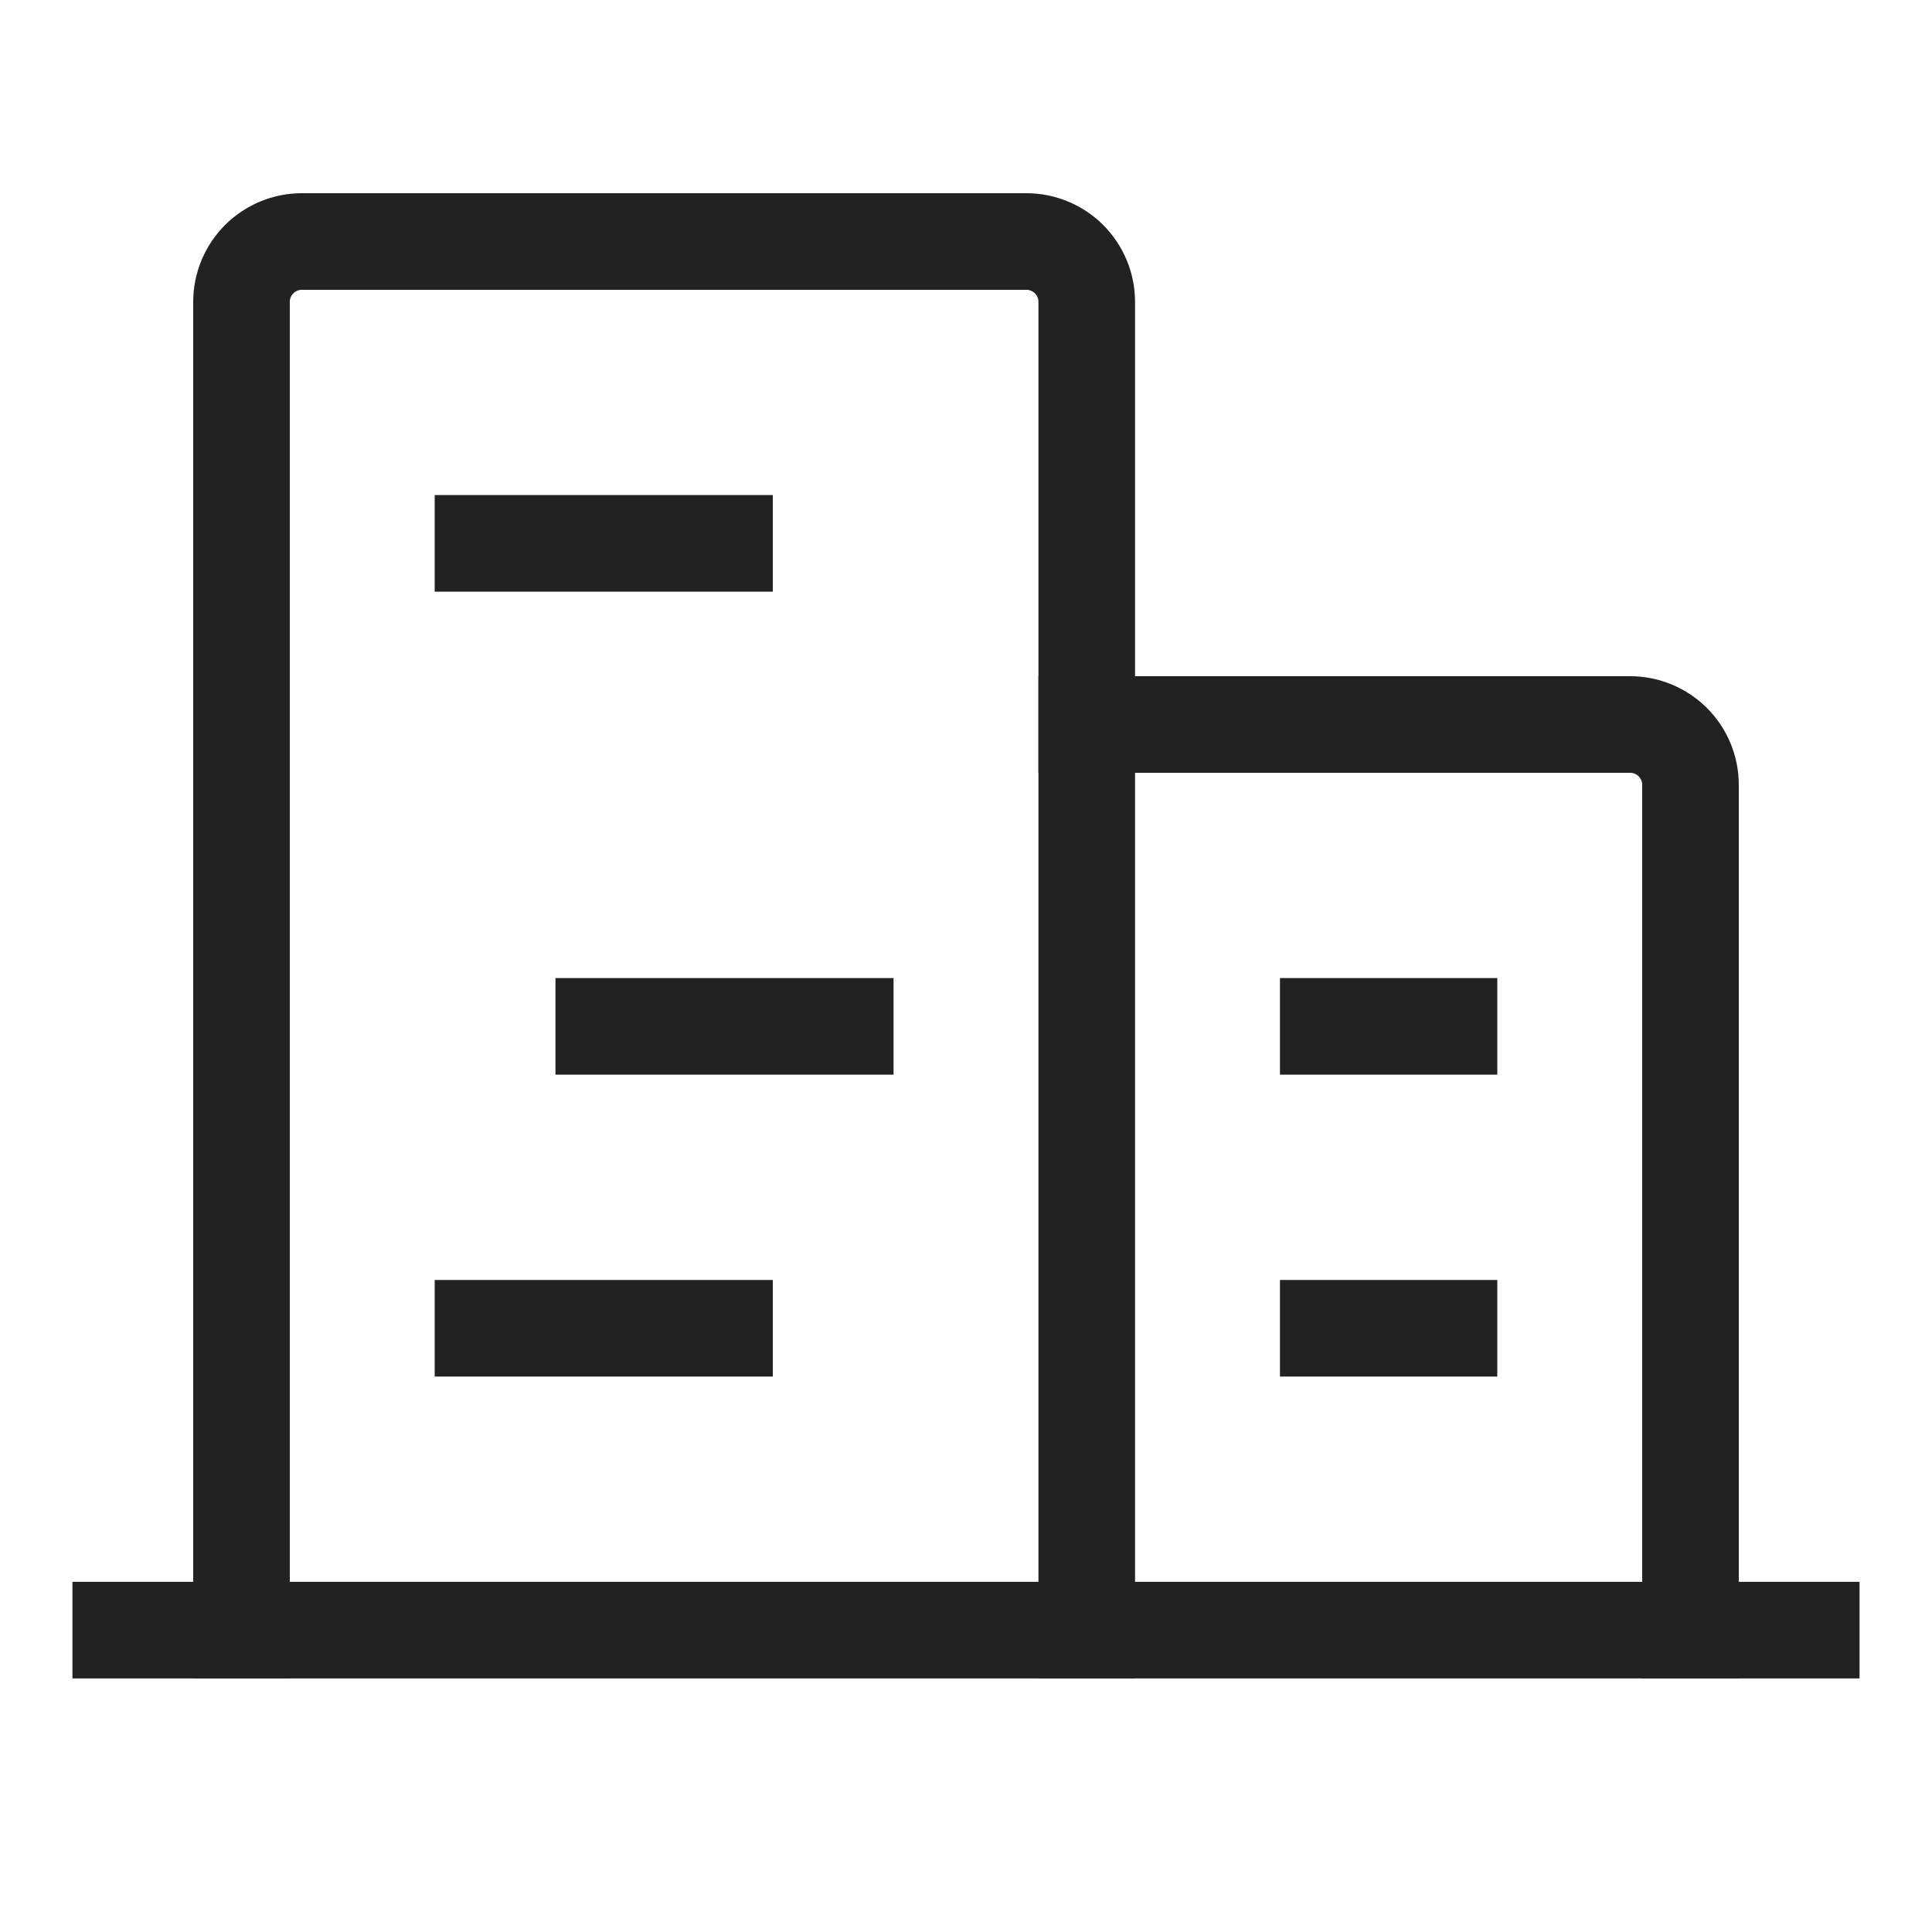 <svg width="40" height="40" viewBox="0 0 40 40" fill="none" xmlns="http://www.w3.org/2000/svg">
<path d="M2.5 33.75H37.5" stroke="#222222" stroke-width="2" stroke-linecap="square" stroke-linejoin="round"/>
<path d="M22.5 33.75V6.25C22.5 5.918 22.368 5.601 22.134 5.366C21.899 5.132 21.581 5 21.25 5H6.25C5.918 5 5.601 5.132 5.366 5.366C5.132 5.601 5 5.918 5 6.25V33.75" stroke="#222222" stroke-width="2" stroke-linecap="square" stroke-linejoin="round"/>
<path d="M35 33.75V16.25C35 15.918 34.868 15.601 34.634 15.366C34.4 15.132 34.081 15 33.75 15H22.5" stroke="#222222" stroke-width="2" stroke-linecap="square" stroke-linejoin="round"/>
<path d="M10 11.25H15" stroke="#222222" stroke-width="2" stroke-linecap="square" stroke-linejoin="round"/>
<path d="M12.5 21.25H17.5" stroke="#222222" stroke-width="2" stroke-linecap="square" stroke-linejoin="round"/>
<path d="M10 27.5H15" stroke="#222222" stroke-width="2" stroke-linecap="square" stroke-linejoin="round"/>
<path d="M27.5 27.5H30" stroke="#222222" stroke-width="2" stroke-linecap="square" stroke-linejoin="round"/>
<path d="M27.5 21.25H30" stroke="#222222" stroke-width="2" stroke-linecap="square" stroke-linejoin="round"/>
</svg>
